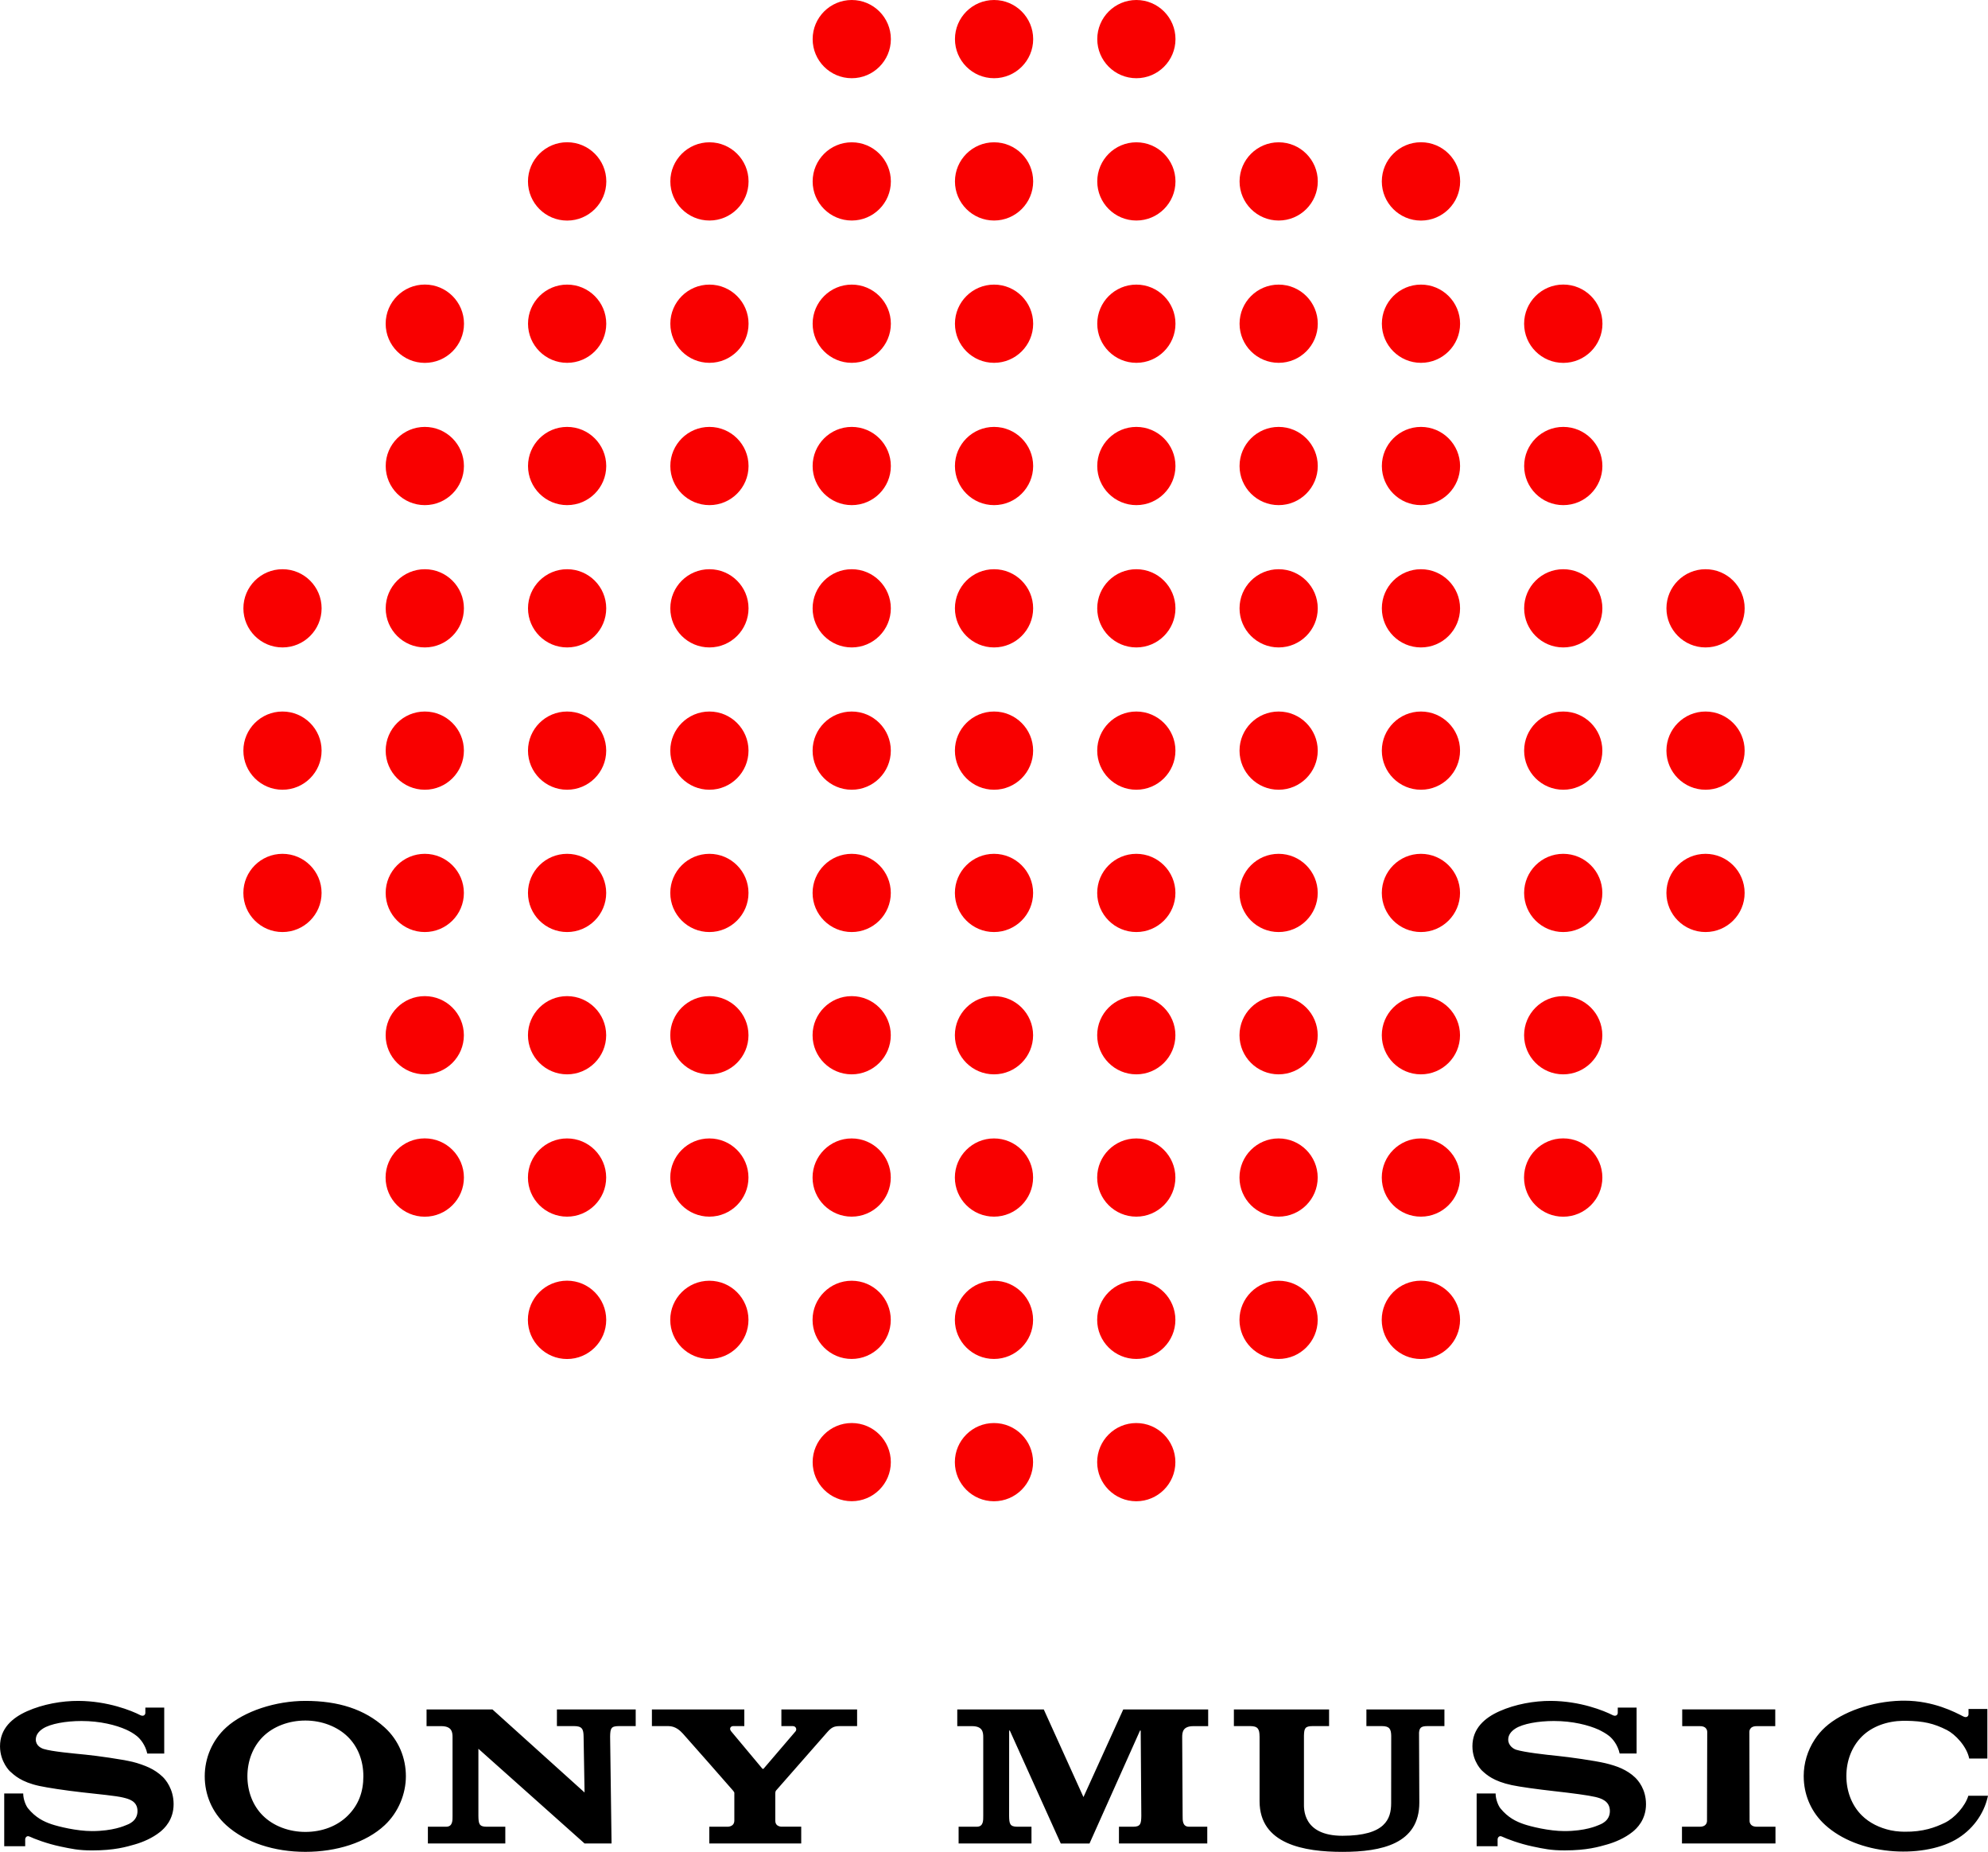 <?xml version="1.0" encoding="UTF-8"?>
<svg width="1195.9" height="1114.1" version="1.1" viewBox="0 0 1195.9 1114.1" xmlns="http://www.w3.org/2000/svg"><defs><clipPath id="clipPath4"><path d="m0 0h1200v1142h-1200z"/></clipPath><clipPath id="clipPath5"><path d="m0 0h1200v1142h-1200z"/></clipPath></defs><path transform="translate(-2.062 -25.878)" d="m685.66 25.878c12.984 0 23.526 10.542 23.526 23.526 0 12.984-10.542 23.526-23.526 23.526-12.984 0-23.526-10.542-23.526-23.526 0-12.984 10.542-23.526 23.526-23.526zm-85.605 0c12.984 0 23.526 10.542 23.526 23.526 0 12.984-10.542 23.526-23.526 23.526-12.984 0-23.526-10.542-23.526-23.526 0-12.984 10.542-23.526 23.526-23.526zm-85.605 0c12.984 0 23.526 10.542 23.526 23.526 0 12.984-10.542 23.526-23.526 23.526-12.984 0-23.526-10.542-23.526-23.526 0-12.984 10.542-23.526 23.526-23.526zm342.42 85.57c13.004 0 23.561 10.558 23.561 23.561s-10.558 23.561-23.561 23.561c-13.004 0-23.561-10.558-23.561-23.561s10.558-23.561 23.561-23.561zm-85.605 0.033c12.985 0 23.528 10.543 23.528 23.528 0 12.985-10.543 23.528-23.528 23.528-12.985 0-23.528-10.543-23.528-23.528 0-12.985 10.543-23.528 23.528-23.528zm-85.606 2e-3c12.984 0 23.526 10.542 23.526 23.526 0 12.984-10.542 23.526-23.526 23.526-12.984 0-23.526-10.542-23.526-23.526 0-12.984 10.542-23.526 23.526-23.526zm-85.605 0c12.984 0 23.526 10.542 23.526 23.526 0 12.984-10.542 23.526-23.526 23.526-12.984 0-23.526-10.542-23.526-23.526 0-12.984 10.542-23.526 23.526-23.526zm-85.605 0c12.984 0 23.526 10.542 23.526 23.526 0 12.984-10.542 23.526-23.526 23.526-12.984 0-23.526-10.542-23.526-23.526 0-12.984 10.542-23.526 23.526-23.526zm-85.606-2e-3c12.985 0 23.528 10.543 23.528 23.528 0 12.985-10.543 23.528-23.528 23.528-12.985 0-23.528-10.543-23.528-23.528 0-12.985 10.543-23.528 23.528-23.528zm-85.605-0.033c13.004 0 23.561 10.558 23.561 23.561s-10.558 23.561-23.561 23.561c-13.004 0-23.561-10.558-23.561-23.561s10.558-23.561 23.561-23.561zm599.24 85.606c13.004 0 23.561 10.558 23.561 23.561 0 13.004-10.558 23.561-23.561 23.561s-23.561-10.558-23.561-23.561c0-13.004 10.558-23.561 23.561-23.561zm-85.606 0.032c12.986 0 23.53 10.544 23.53 23.53 0 12.986-10.544 23.53-23.53 23.53-12.986 0-23.53-10.544-23.53-23.53 0-12.986 10.544-23.53 23.53-23.53zm-85.605 4e-3c12.984 0 23.526 10.542 23.526 23.526 0 12.984-10.542 23.526-23.526 23.526-12.984 0-23.526-10.542-23.526-23.526 0-12.984 10.542-23.526 23.526-23.526zm-85.606 0c12.984 0 23.526 10.542 23.526 23.526 0 12.984-10.542 23.526-23.526 23.526-12.984 0-23.526-10.542-23.526-23.526 0-12.984 10.542-23.526 23.526-23.526zm-85.605 0c12.984 0 23.526 10.542 23.526 23.526 0 12.984-10.542 23.526-23.526 23.526-12.984 0-23.526-10.542-23.526-23.526 0-12.984 10.542-23.526 23.526-23.526zm-85.605 0c12.984 0 23.526 10.542 23.526 23.526 0 12.984-10.542 23.526-23.526 23.526-12.984 0-23.526-10.542-23.526-23.526 0-12.984 10.542-23.526 23.526-23.526zm-85.606 0c12.984 0 23.526 10.542 23.526 23.526 0 12.984-10.542 23.526-23.526 23.526-12.984 0-23.526-10.542-23.526-23.526 0-12.984 10.542-23.526 23.526-23.526zm-85.605-4e-3c12.986 0 23.53 10.544 23.53 23.53 0 12.986-10.544 23.53-23.53 23.53-12.986 0-23.53-10.544-23.53-23.53 0-12.986 10.544-23.53 23.53-23.53zm-85.605-0.032c13.004 0 23.561 10.558 23.561 23.561 0 13.004-10.558 23.561-23.561 23.561-13.004 0-23.561-10.558-23.561-23.561 0-13.004 10.558-23.561 23.561-23.561zm684.84 85.638c12.985 0 23.528 10.543 23.528 23.528 0 12.985-10.543 23.528-23.528 23.528-12.985 0-23.528-10.543-23.528-23.528 0-12.985 10.543-23.528 23.528-23.528zm-85.606 2e-3c12.984 0 23.526 10.542 23.526 23.526s-10.542 23.526-23.526 23.526c-12.984 0-23.526-10.542-23.526-23.526s10.542-23.526 23.526-23.526zm-85.605 0c12.984 0 23.526 10.542 23.526 23.526s-10.542 23.526-23.526 23.526c-12.984 0-23.526-10.542-23.526-23.526s10.542-23.526 23.526-23.526zm-85.606 0c12.984 0 23.526 10.542 23.526 23.526s-10.542 23.526-23.526 23.526c-12.984 0-23.526-10.542-23.526-23.526s10.542-23.526 23.526-23.526zm-85.605 0c12.984 0 23.526 10.542 23.526 23.526s-10.542 23.526-23.526 23.526c-12.984 0-23.526-10.542-23.526-23.526s10.542-23.526 23.526-23.526zm-85.605 0c12.984 0 23.526 10.542 23.526 23.526s-10.542 23.526-23.526 23.526c-12.984 0-23.526-10.542-23.526-23.526s10.542-23.526 23.526-23.526zm-85.606 0c12.984 0 23.526 10.542 23.526 23.526s-10.542 23.526-23.526 23.526c-12.984 0-23.526-10.542-23.526-23.526s10.542-23.526 23.526-23.526zm-85.605 0c12.984 0 23.526 10.542 23.526 23.526s-10.542 23.526-23.526 23.526c-12.984 0-23.526-10.542-23.526-23.526s10.542-23.526 23.526-23.526zm-85.605-2e-3c12.985 0 23.528 10.543 23.528 23.528 0 12.985-10.543 23.528-23.528 23.528-12.985 0-23.528-10.543-23.528-23.528 0-12.985 10.543-23.528 23.528-23.528zm684.84 85.607c12.984 0 23.526 10.542 23.526 23.526 0 12.984-10.542 23.526-23.526 23.526-12.984 0-23.526-10.542-23.526-23.526 0-12.984 10.542-23.526 23.526-23.526zm-85.606 0c12.984 0 23.526 10.542 23.526 23.526 0 12.984-10.542 23.526-23.526 23.526-12.984 0-23.526-10.542-23.526-23.526 0-12.984 10.542-23.526 23.526-23.526zm-85.605 0c12.984 0 23.526 10.542 23.526 23.526 0 12.984-10.542 23.526-23.526 23.526-12.984 0-23.526-10.542-23.526-23.526 0-12.984 10.542-23.526 23.526-23.526zm-85.606 0c12.984 0 23.526 10.542 23.526 23.526 0 12.984-10.542 23.526-23.526 23.526-12.984 0-23.526-10.542-23.526-23.526 0-12.984 10.542-23.526 23.526-23.526zm-85.605 0c12.984 0 23.526 10.542 23.526 23.526 0 12.984-10.542 23.526-23.526 23.526-12.984 0-23.526-10.542-23.526-23.526 0-12.984 10.542-23.526 23.526-23.526zm-85.605 0c12.984 0 23.526 10.542 23.526 23.526 0 12.984-10.542 23.526-23.526 23.526-12.984 0-23.526-10.542-23.526-23.526 0-12.984 10.542-23.526 23.526-23.526zm-85.606 0c12.984 0 23.526 10.542 23.526 23.526 0 12.984-10.542 23.526-23.526 23.526-12.984 0-23.526-10.542-23.526-23.526 0-12.984 10.542-23.526 23.526-23.526zm-85.605 0c12.984 0 23.526 10.542 23.526 23.526 0 12.984-10.542 23.526-23.526 23.526-12.984 0-23.526-10.542-23.526-23.526 0-12.984 10.542-23.526 23.526-23.526zm-85.605 0c12.984 0 23.526 10.542 23.526 23.526 0 12.984-10.542 23.526-23.526 23.526-12.984 0-23.526-10.542-23.526-23.526 0-12.984 10.542-23.526 23.526-23.526zm-85.606 0c12.984 0 23.526 10.542 23.526 23.526 0 12.984-10.542 23.526-23.526 23.526-12.984 0-23.526-10.542-23.526-23.526 0-12.984 10.542-23.526 23.526-23.526zm856.05 0c12.984 0 23.526 10.542 23.526 23.526 0 12.984-10.542 23.526-23.526 23.526s-23.526-10.542-23.526-23.526c0-12.984 10.542-23.526 23.526-23.526zm-85.605 85.606c12.984 0 23.526 10.542 23.526 23.526s-10.542 23.526-23.526 23.526c-12.984 0-23.526-10.542-23.526-23.526s10.542-23.526 23.526-23.526zm-85.606 0c12.984 0 23.526 10.542 23.526 23.526s-10.542 23.526-23.526 23.526c-12.984 0-23.526-10.542-23.526-23.526s10.542-23.526 23.526-23.526zm-85.605 0c12.984 0 23.526 10.542 23.526 23.526s-10.542 23.526-23.526 23.526c-12.984 0-23.526-10.542-23.526-23.526s10.542-23.526 23.526-23.526zm-85.606 0c12.984 0 23.526 10.542 23.526 23.526s-10.542 23.526-23.526 23.526c-12.984 0-23.526-10.542-23.526-23.526s10.542-23.526 23.526-23.526zm-85.605 0c12.984 0 23.526 10.542 23.526 23.526s-10.542 23.526-23.526 23.526c-12.984 0-23.526-10.542-23.526-23.526s10.542-23.526 23.526-23.526zm-85.605 0c12.984 0 23.526 10.542 23.526 23.526s-10.542 23.526-23.526 23.526c-12.984 0-23.526-10.542-23.526-23.526s10.542-23.526 23.526-23.526zm-85.606 0c12.984 0 23.526 10.542 23.526 23.526s-10.542 23.526-23.526 23.526c-12.984 0-23.526-10.542-23.526-23.526s10.542-23.526 23.526-23.526zm-85.605 0c12.984 0 23.526 10.542 23.526 23.526s-10.542 23.526-23.526 23.526c-12.984 0-23.526-10.542-23.526-23.526s10.542-23.526 23.526-23.526zm-85.605 0c12.984 0 23.526 10.542 23.526 23.526s-10.542 23.526-23.526 23.526c-12.984 0-23.526-10.542-23.526-23.526s10.542-23.526 23.526-23.526zm-85.606 0c12.984 0 23.526 10.542 23.526 23.526s-10.542 23.526-23.526 23.526c-12.984 0-23.526-10.542-23.526-23.526s10.542-23.526 23.526-23.526zm856.05 0c12.984 0 23.526 10.542 23.526 23.526s-10.542 23.526-23.526 23.526-23.526-10.542-23.526-23.526 10.542-23.526 23.526-23.526zm-85.605 85.605c12.984 0 23.526 10.542 23.526 23.526s-10.542 23.526-23.526 23.526c-12.984 0-23.526-10.542-23.526-23.526s10.542-23.526 23.526-23.526zm-85.606 0c12.984 0 23.526 10.542 23.526 23.526s-10.542 23.526-23.526 23.526c-12.984 0-23.526-10.542-23.526-23.526s10.542-23.526 23.526-23.526zm-85.605 0c12.984 0 23.526 10.542 23.526 23.526s-10.542 23.526-23.526 23.526c-12.984 0-23.526-10.542-23.526-23.526s10.542-23.526 23.526-23.526zm-85.606 0c12.984 0 23.526 10.542 23.526 23.526s-10.542 23.526-23.526 23.526c-12.984 0-23.526-10.542-23.526-23.526s10.542-23.526 23.526-23.526zm-85.605 0c12.984 0 23.526 10.542 23.526 23.526s-10.542 23.526-23.526 23.526c-12.984 0-23.526-10.542-23.526-23.526s10.542-23.526 23.526-23.526zm-85.605 0c12.984 0 23.526 10.542 23.526 23.526s-10.542 23.526-23.526 23.526c-12.984 0-23.526-10.542-23.526-23.526s10.542-23.526 23.526-23.526zm-85.606 0c12.984 0 23.526 10.542 23.526 23.526s-10.542 23.526-23.526 23.526c-12.984 0-23.526-10.542-23.526-23.526s10.542-23.526 23.526-23.526zm-85.605 0c12.984 0 23.526 10.542 23.526 23.526s-10.542 23.526-23.526 23.526c-12.984 0-23.526-10.542-23.526-23.526s10.542-23.526 23.526-23.526zm-85.605 0c12.984 0 23.526 10.542 23.526 23.526s-10.542 23.526-23.526 23.526c-12.984 0-23.526-10.542-23.526-23.526s10.542-23.526 23.526-23.526zm-85.606 0c12.984 0 23.526 10.542 23.526 23.526s-10.542 23.526-23.526 23.526c-12.984 0-23.526-10.542-23.526-23.526s10.542-23.526 23.526-23.526zm856.05 0c12.984 0 23.526 10.542 23.526 23.526s-10.542 23.526-23.526 23.526-23.526-10.542-23.526-23.526 10.542-23.526 23.526-23.526zm-85.605 85.603c12.985 0 23.528 10.543 23.528 23.528 0 12.985-10.543 23.528-23.528 23.528-12.985 0-23.528-10.543-23.528-23.528 0-12.985 10.543-23.528 23.528-23.528zm-85.606 2e-3c12.984 0 23.526 10.542 23.526 23.526s-10.542 23.526-23.526 23.526c-12.984 0-23.526-10.542-23.526-23.526s10.542-23.526 23.526-23.526zm-85.605 0c12.984 0 23.526 10.542 23.526 23.526s-10.542 23.526-23.526 23.526c-12.984 0-23.526-10.542-23.526-23.526s10.542-23.526 23.526-23.526zm-85.606 0c12.984 0 23.526 10.542 23.526 23.526s-10.542 23.526-23.526 23.526c-12.984 0-23.526-10.542-23.526-23.526s10.542-23.526 23.526-23.526zm-85.605 0c12.984 0 23.526 10.542 23.526 23.526s-10.542 23.526-23.526 23.526c-12.984 0-23.526-10.542-23.526-23.526s10.542-23.526 23.526-23.526zm-85.605 0c12.984 0 23.526 10.542 23.526 23.526s-10.542 23.526-23.526 23.526c-12.984 0-23.526-10.542-23.526-23.526s10.542-23.526 23.526-23.526zm-85.606 0c12.984 0 23.526 10.542 23.526 23.526s-10.542 23.526-23.526 23.526c-12.984 0-23.526-10.542-23.526-23.526s10.542-23.526 23.526-23.526zm-85.605 0c12.984 0 23.526 10.542 23.526 23.526s-10.542 23.526-23.526 23.526c-12.984 0-23.526-10.542-23.526-23.526s10.542-23.526 23.526-23.526zm-85.605-2e-3c12.985 0 23.528 10.543 23.528 23.528 0 12.985-10.543 23.528-23.528 23.528-12.985 0-23.528-10.543-23.528-23.528 0-12.985 10.543-23.528 23.528-23.528zm684.84 85.573c13.004 0 23.561 10.558 23.561 23.561s-10.558 23.561-23.561 23.561-23.561-10.558-23.561-23.561 10.558-23.561 23.561-23.561zm-85.606 0.032c12.986 0 23.53 10.544 23.53 23.53s-10.544 23.53-23.53 23.53c-12.986 0-23.53-10.544-23.53-23.53s10.544-23.53 23.53-23.53zm-85.605 4e-3c12.984 0 23.526 10.542 23.526 23.526s-10.542 23.526-23.526 23.526c-12.984 0-23.526-10.542-23.526-23.526s10.542-23.526 23.526-23.526zm-85.606 0c12.984 0 23.526 10.542 23.526 23.526s-10.542 23.526-23.526 23.526c-12.984 0-23.526-10.542-23.526-23.526s10.542-23.526 23.526-23.526zm-85.605 0c12.984 0 23.526 10.542 23.526 23.526s-10.542 23.526-23.526 23.526c-12.984 0-23.526-10.542-23.526-23.526s10.542-23.526 23.526-23.526zm-85.605 0c12.984 0 23.526 10.542 23.526 23.526s-10.542 23.526-23.526 23.526c-12.984 0-23.526-10.542-23.526-23.526s10.542-23.526 23.526-23.526zm-85.606 0c12.984 0 23.526 10.542 23.526 23.526s-10.542 23.526-23.526 23.526c-12.984 0-23.526-10.542-23.526-23.526s10.542-23.526 23.526-23.526zm-85.605-4e-3c12.986 0 23.53 10.544 23.53 23.53s-10.544 23.53-23.53 23.53c-12.986 0-23.53-10.544-23.53-23.53s10.544-23.53 23.53-23.53zm-85.605-0.032c13.004 0 23.561 10.558 23.561 23.561s-10.558 23.561-23.561 23.561c-13.004 0-23.561-10.558-23.561-23.561s10.558-23.561 23.561-23.561zm599.24 85.605c13.004 0 23.561 10.558 23.561 23.561s-10.558 23.561-23.561 23.561c-13.004 0-23.561-10.558-23.561-23.561s10.558-23.561 23.561-23.561zm-85.605 0.033c12.985 0 23.528 10.543 23.528 23.528s-10.543 23.528-23.528 23.528c-12.985 0-23.528-10.543-23.528-23.528s10.543-23.528 23.528-23.528zm-85.606 2e-3c12.984 0 23.526 10.542 23.526 23.526s-10.542 23.526-23.526 23.526c-12.984 0-23.526-10.542-23.526-23.526s10.542-23.526 23.526-23.526zm-85.605 0c12.984 0 23.526 10.542 23.526 23.526s-10.542 23.526-23.526 23.526c-12.984 0-23.526-10.542-23.526-23.526s10.542-23.526 23.526-23.526zm-85.605 0c12.984 0 23.526 10.542 23.526 23.526s-10.542 23.526-23.526 23.526c-12.984 0-23.526-10.542-23.526-23.526s10.542-23.526 23.526-23.526zm-85.606-2e-3c12.985 0 23.528 10.543 23.528 23.528s-10.543 23.528-23.528 23.528c-12.985 0-23.528-10.543-23.528-23.528s10.543-23.528 23.528-23.528zm-85.605-0.033c13.004 0 23.561 10.558 23.561 23.561s-10.558 23.561-23.561 23.561c-13.004 0-23.561-10.558-23.561-23.561s10.558-23.561 23.561-23.561zm342.42 85.641c12.984 0 23.526 10.542 23.526 23.526 0 12.984-10.542 23.526-23.526 23.526-12.984 0-23.526-10.542-23.526-23.526 0-12.984 10.542-23.526 23.526-23.526zm-85.605 0c12.984 0 23.526 10.542 23.526 23.526 0 12.984-10.542 23.526-23.526 23.526-12.984 0-23.526-10.542-23.526-23.526 0-12.984 10.542-23.526 23.526-23.526zm-85.555-0.01c12.977 0 23.514 10.537 23.514 23.514 0 12.977-10.537 23.514-23.514 23.514s-23.514-10.537-23.514-23.514c0-12.977 10.537-23.514 23.514-23.514z" clip-path="url(#clipPath5)" display="block" fill="#f90000"/><path transform="translate(-2.062 -25.878)" d="m992.23 1111.2c0 9.461-5.578 14.666-8.116 16.695-4.664 3.729-10.447 6.175-15.246 7.537-4.967 1.41-12.175 3.584-25.628 3.584-8.222 0-12.479-0.968-19.079-2.346-8.143-1.7-15.873-4.671-18.5-5.942-2.042-0.988-2.702 1.067-2.702 1.489v4.295h-12.609v-31.742h11.411c0 3.742 1.749 7.542 2.885 8.934 4.572 5.6 9.436 7.926 14.1 9.526 4.071 1.397 15.166 4.164 24.429 4.164 12.557 0 19.485-3.15 20.529-3.584 1.015-0.422 6.798-2.253 6.798-8.459 0-6.154-5.436-7.687-8.748-8.486-4.151-1.001-14.227-2.322-24.496-3.465-10.423-1.16-20.942-2.62-25.799-3.663-10.924-2.345-15.101-6.168-17.723-8.579 0.185 0.198-5.93-5.218-5.93-14.783 0-10.686 7.353-17.107 16.274-21.083 9.58-4.27 20.964-6.271 30.938-6.219 17.643 0.092 31.975 5.922 37.079 8.538 2.082 1.067 3.149-0.237 3.149-1.304v-3.202h11.332v27.631h-10.199c-1.107-5.099-4.101-8.771-6.272-10.528-1.937-1.568-4.347-2.833-6.403-3.848-6.075-2.715-15.575-5.192-26.881-5.192-9.46 0-18.711 1.677-23.164 4.547-2.82 1.818-4.309 4.058-4.309 6.641 0 3.637 3.197 5.612 4.77 6.1 5.06 1.569 17.821 3.005 25.18 3.742 6.97 0.698 21.896 2.811 28.462 4.349 3.32 0.778 7.128 1.951 9.751 3.176 2.991 1.397 5.759 3.108 8.142 5.402 1.753 1.687 6.575 6.97 6.575 16.075zm62.304 9.987s-0.25 3.584 4.347 3.584h11.236v10.081h-56.25v-10.08l10.715-1e-3c4.597 0 4.347-3.56 4.347-3.56l0.13-53.372s0.26-3.56-4.325-3.56h-10.722v-10.094h55.973v10.095h-11.258c-4.585 0-4.325 3.56-4.325 3.56zm-230.5-66.975h46.935v10.027h-10.199c-3.914 0-4.822 1.055-5.072 3.94l0.171 42.072c0 24.838-22.729 29.648-46.223 29.648-23.033 0-49.874-4.572-49.874-30.451v-38.95h-0.013c-0.04-4.362-0.883-6.259-5.626-6.259h-9.817v-10.027h57.266v10.027h-9.922c-4.625 0-5.06 1.476-5.192 5.719v40.741c0 2.82-1.027 19.515 23.178 19.515 25.865 0 29.278-10.238 29.278-19.607l0.039-40.597c-0.105-4.006-1.054-5.771-5.6-5.771h-9.329zm-95.187 0v10.053h-8.815c-6.378 0-6.813 3.544-6.813 6.628l0.264 47.185c0 2.859-0.171 6.694 3.9 6.694h10.923v10.08h-53.127v-10.08h8.617c4.507 0 4.744-2.029 4.836-6.496l-0.369-51.362h-0.408l-30.399 67.964h-17.274l-30.662-67.964h-0.395l-0.027 51.362c0.079 4.467 0.33 6.496 4.85 6.496h8.604v10.08h-43.839v-10.08h10.924c4.085 0 3.9-3.835 3.9-6.694v-47.185c0-3.084-0.448-6.628-6.813-6.628h-8.814v-10.053l52.034-1e-3 23.876 52.733 23.942-52.733zm469.09 51.928c-0.052 0.211-0.085 0.45-0.133 0.659-2.397 10.541-9.383 20.137-19.461 25.84-10.198 5.771-25.104 8.091-39.622 6.667-15.179-1.489-28.966-6.775-38.673-15.562-8.064-7.3-12.333-17.023-12.887-27.13-0.039-0.777-0.065-1.555-0.065-2.332 0-7.695 2.277-15.353 6.627-21.992 1.753-2.675 3.865-5.204 6.325-7.432 10.331-9.355 28.224-15.416 45.419-15.89h0.145c0.686-0.014 1.371-0.028 2.043-0.027 17.565 0.027 30.537 6.967 35.445 9.487 1.001 0.514 1.766 0.474 2.293 0.184 0.553-0.316 0.843-0.935 0.843-1.489v-3.201h11.345v29.834h-10.923c-1.476-7.392-8.474-14.649-13.453-17.168-7.894-3.993-14.033-5.389-24.588-5.548h-1.278-0.474c-9.54 0.171-18.652 3.339-24.812 9.5-6.087 6.088-9.289 14.627-9.289 23.745 0 9.092 3.208 17.65 9.289 23.678 4.559 4.519 10.673 7.515 17.34 8.96 1.884 0.408 3.794 0.645 5.745 0.764 0.646 0.04 2.293 0.089 2.491 0.092 11.49 0.158 18.693-2.669 24.271-5.336 6.008-2.873 12.346-10.041 14.231-16.3zm-860.86-41.901h10.435c4.73 0 5.573 1.897 5.613 6.259l0.586 33.679-55.414-49.965h-39.641v10.053h8.821c6.358 0 6.813 3.544 6.813 6.628v47.185c0 2.859 0.184 6.694-3.901 6.694h-10.929v10.08h46.572v-10.08h-11.352c-4.513 0-4.756-2.029-4.835-6.496v-40.4l63.866 56.976h16.234l-0.863-64.354c0.119-4.664 0.382-6.259 5.198-6.259h10.192v-10.027h-47.395zm-116.43 30.174c0-9.211-3.177-17.681-9.349-23.744-6.318-6.206-15.752-9.777-25.542-9.777-9.801 0-19.25 3.466-25.57 9.777-6.084 6.074-9.299 14.626-9.299 23.744 0 9.078 3.217 17.628 9.299 23.665 6.372 6.325 15.769 9.817 25.57 9.817 9.987 0 19.155-3.443 25.542-9.817 6.391-6.377 9.349-14.139 9.349-23.665zm12.801-29.37c8.611 7.827 12.775 18.499 12.775 29.37 0 10.501-4.434 21.68-12.775 29.463-11.227 10.475-28.936 16.009-47.692 16.009-18.655 0-36.016-5.545-47.571-16.009-8.686-7.866-12.966-18.527-12.966-29.463 0-10.818 4.401-21.652 12.966-29.423 10.762-9.764 29.753-15.917 47.571-15.917 19.844 0 35.63 5.006 47.692 15.97zm235.41 38.014c0.764-0.883 29.417-33.517 30.681-34.971 2.761-3.176 4.262-3.847 7.959-3.847h10.165v-10.027h-45.551v10.027h6.825c2.029 0 2.582 2.043 1.706 3.136l-19.289 22.555h-0.614l-18.842-22.558c-1.377-1.686-0.263-3.136 1.226-3.136h6.694v-10.027h-55.592v10.027h9.895c4.308 0 7.077 2.738 8.716 4.493 1.305 1.397 29.592 33.53 30.287 34.417 0.691 0.883 0.691 1.028 0.691 1.423v16.433c0 4.03-4.244 3.767-4.244 3.767h-10.809v10.08h55.288v-10.107h-11.517s-4.07 0.284-4.07-3.554v-16.278s-0.043-1.348 0.395-1.854zm-368.94-8.301c1.756 1.686 6.582 7.339 6.582 16.444 0 9.461-5.591 14.658-8.133 16.695-4.652 3.729-10.454 6.166-15.236 7.537-4.961 1.423-12.178 3.597-25.632 3.597-8.209 0-12.487-0.98-19.083-2.359-8.13-1.7-15.866-4.691-18.476-5.942-2.062-0.988-2.721 1.067-2.721 1.489v4.295h-12.617v-31.742h11.421c0 3.755 1.756 7.553 2.886 8.934 4.582 5.6 9.432 7.951 14.102 9.539 4.068 1.384 15.159 4.151 24.416 4.151 12.56 0 19.493-3.173 20.526-3.584 1.027-0.408 6.819-2.253 6.819-8.459 0-6.154-5.447-7.347-8.759-8.157-4.145-1.014-14.331-1.966-24.604-3.122-10.426-1.173-20.832-2.785-25.691-3.835-10.917-2.359-15.091-6.469-17.723-8.854 0.191 0.185-5.923-5.442-5.923-15.008 0-10.686 7.347-17.11 16.264-21.083 9.582-4.27 20.963-6.271 30.954-6.219 17.647 0.091 31.974 5.891 37.082 8.538 2.059 1.067 3.13-0.238 3.13-1.305v-3.202h11.351v27.632h-10.202c-1.11-5.099-4.109-8.761-6.288-10.528-1.934-1.568-4.303-2.902-6.41-3.848-6.045-2.715-15.562-5.192-26.861-5.192-9.471 0-18.726 1.679-23.174 4.547-2.82 1.818-4.319 4.058-4.319 6.64 0 3.637 3.187 5.155 4.751 5.64 5.06 1.568 17.856 2.689 25.219 3.426 6.977 0.698 21.63 2.755 28.182 4.309 3.334 0.791 7.41 2.255 10.027 3.479 2.984 1.396 5.747 3.25 8.14 5.547z" clip-path="url(#clipPath4)" display="block"/></svg>
